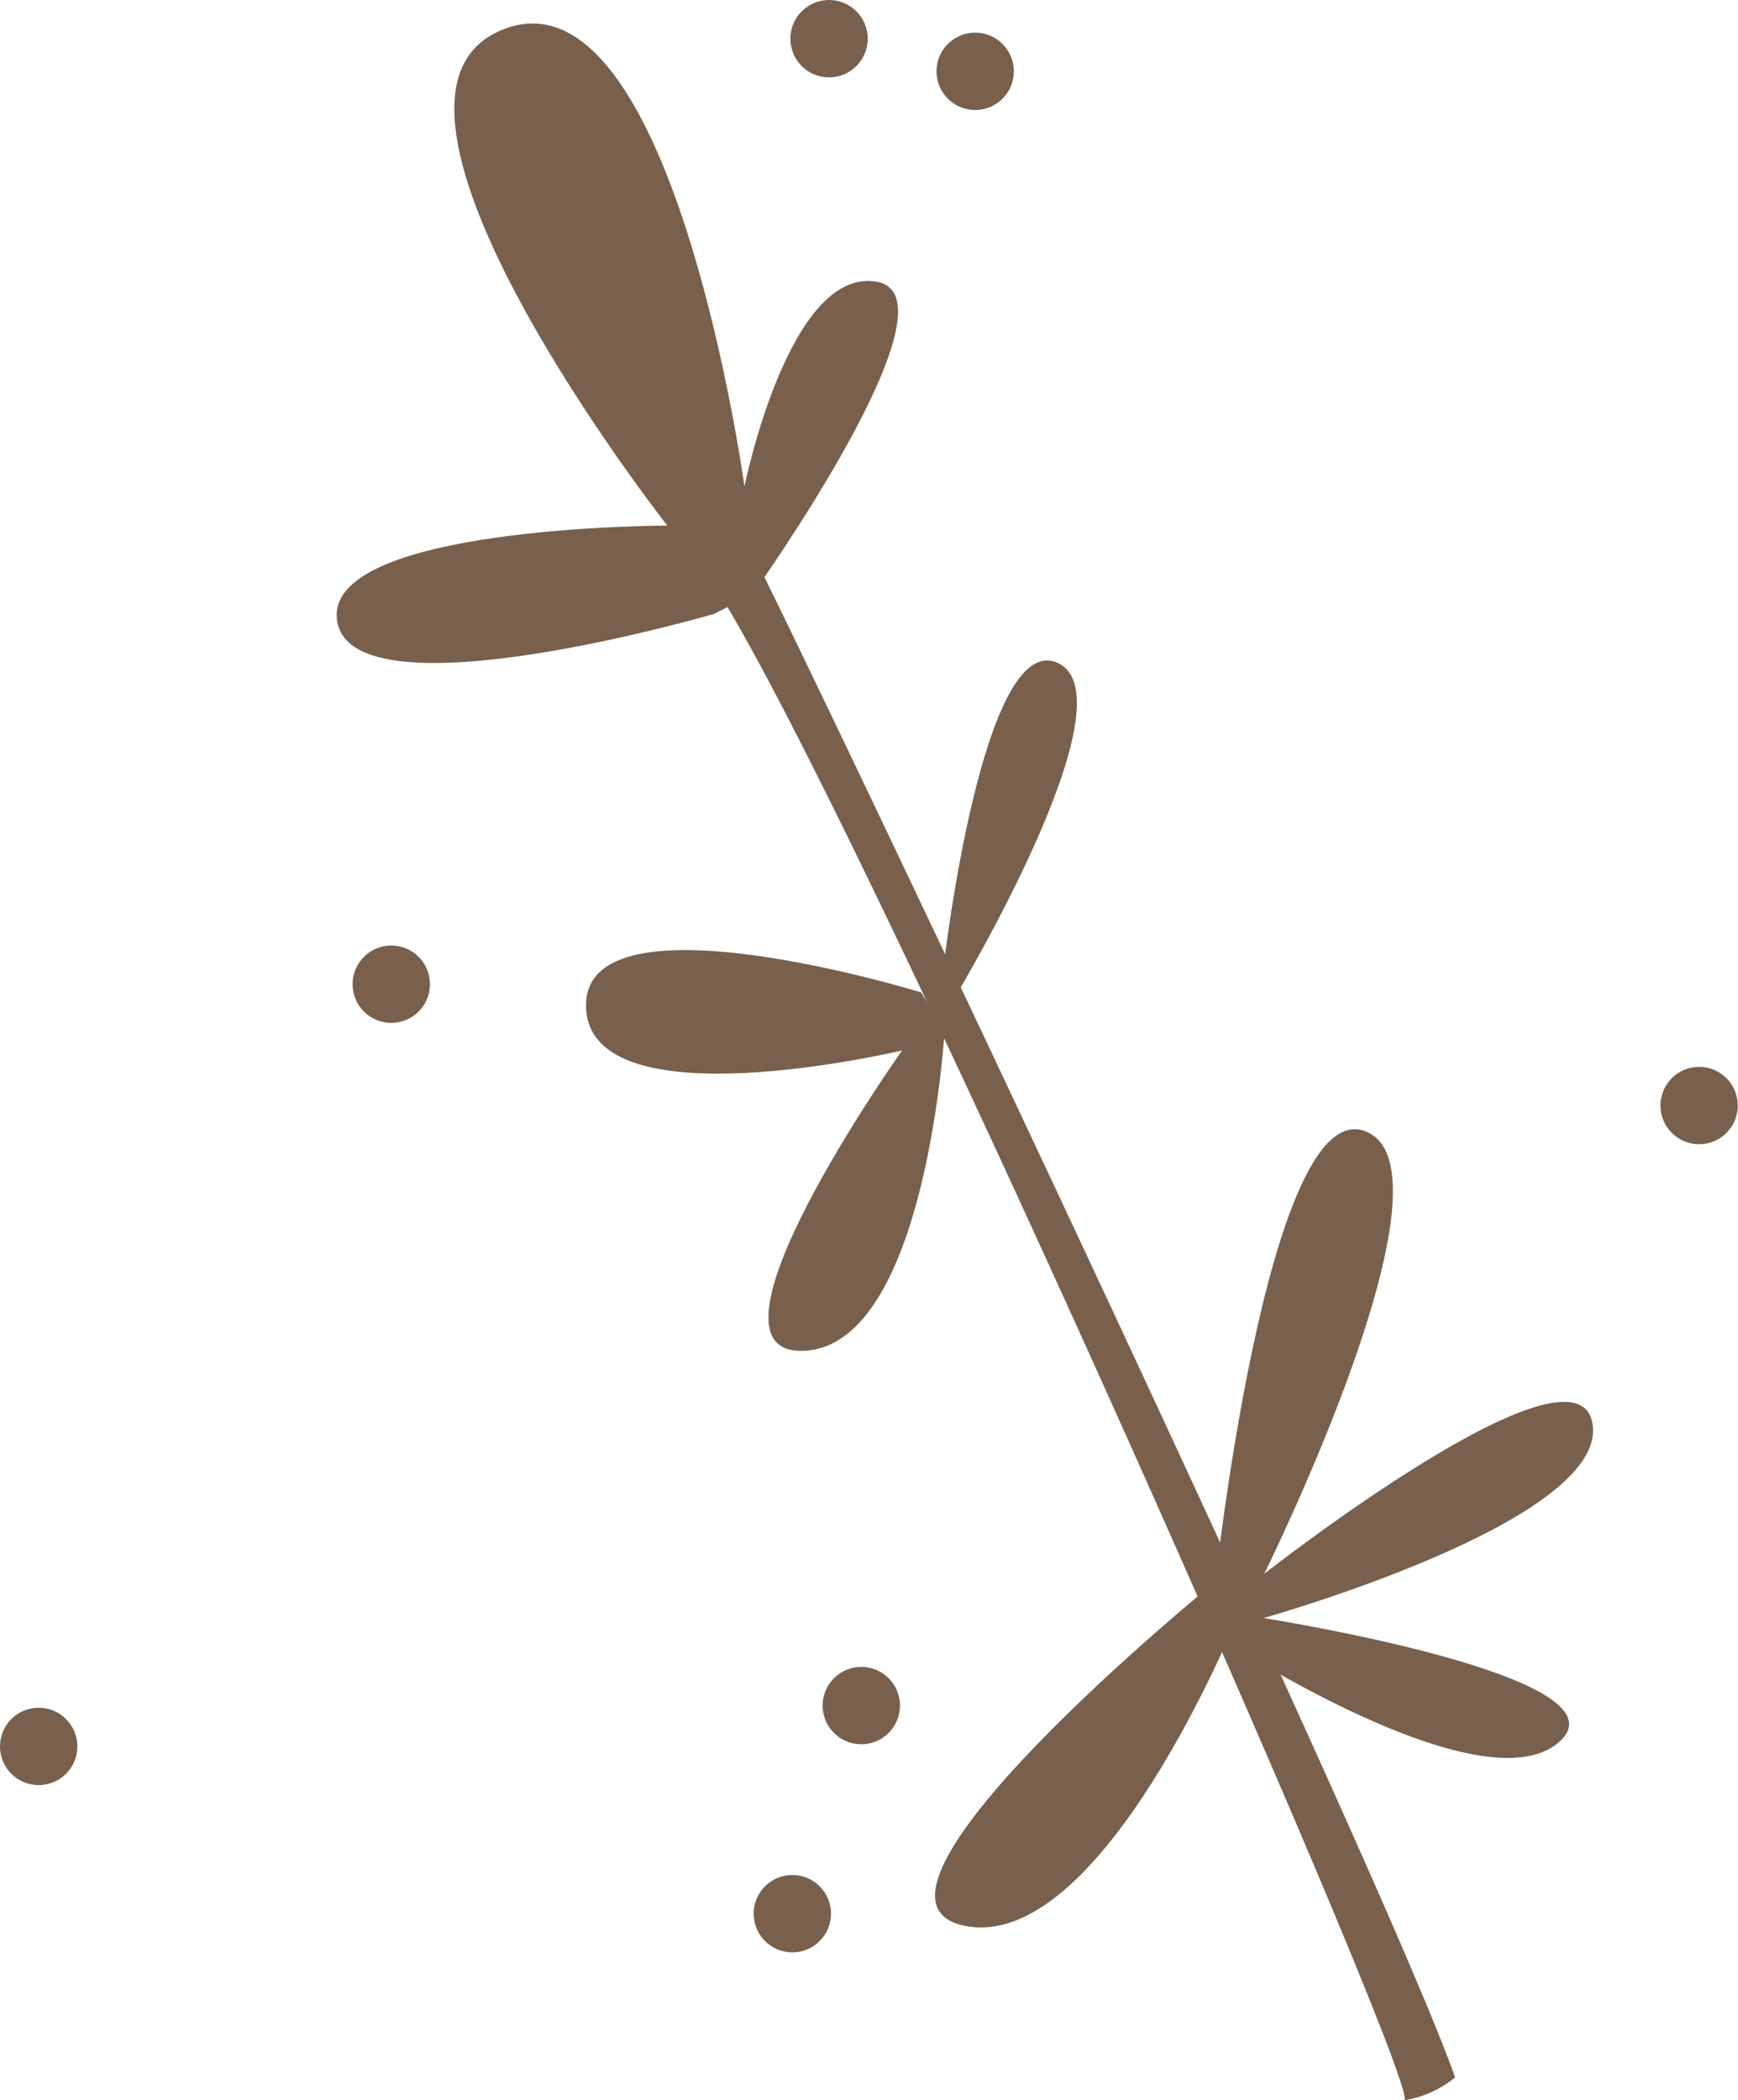 <?xml version="1.0" encoding="UTF-8"?> <svg xmlns="http://www.w3.org/2000/svg" viewBox="0 0 88.97 107.49"> <defs> <style>.cls-1{fill:#79604c;}</style> </defs> <g id="Layer_2" data-name="Layer 2"> <g id="Layer_2-2" data-name="Layer 2"> <circle class="cls-1" cx="42.44" cy="1.98" r="1.98"></circle> <circle class="cls-1" cx="49.92" cy="3.65" r="1.98"></circle> <circle class="cls-1" cx="86.98" cy="56.58" r="1.98"></circle> <circle class="cls-1" cx="44.09" cy="87.29" r="1.98"></circle> <circle class="cls-1" cx="40.56" cy="97.94" r="1.98"></circle> <circle class="cls-1" cx="1.98" cy="89.38" r="1.98"></circle> <circle class="cls-1" cx="20.03" cy="50.37" r="1.98"></circle> <path class="cls-1" d="M62.12,81.72S64.84,55.93,69.9,57.9s-5.18,22.64-5.18,22.64,16.1-12.61,16.81-7.63-16.85,9.9-16.85,9.9,19.1,3,15.09,6.38-17.28-5.32-17.28-5.32Z"></path> <path class="cls-1" d="M47.15,50.79S29.87,45.46,30,51.52s16.18,2.24,16.18,2.24S35,69.51,41.22,69.13,48.36,52.7,48.36,52.7Z"></path> <path class="cls-1" d="M48.32,49.33s2-17.23,5.85-15.39S49,50.84,49,50.84Z"></path> <path class="cls-1" d="M38.52,30.42s10.86-15.21,6.36-16S38.11,24.9,38.11,24.9,34.42-2,25.72,1.52,34.16,26.9,34.16,26.9s-17.81,0-16.89,4.94,19.28-.42,19.28-.42Z"></path> <path class="cls-1" d="M61.94,81.18S42.38,97.13,49.38,98.56,63.31,82.83,63.31,82.83Z"></path> <path class="cls-1" d="M37.74,26.8c.78,1,32.74,68.19,36.75,79.52a5.51,5.51,0,0,1-2.6,1.17c1-.65-32.93-77.38-36.64-79.09C32.07,26.93,37.74,26.8,37.74,26.8Z"></path> </g> </g> </svg> 